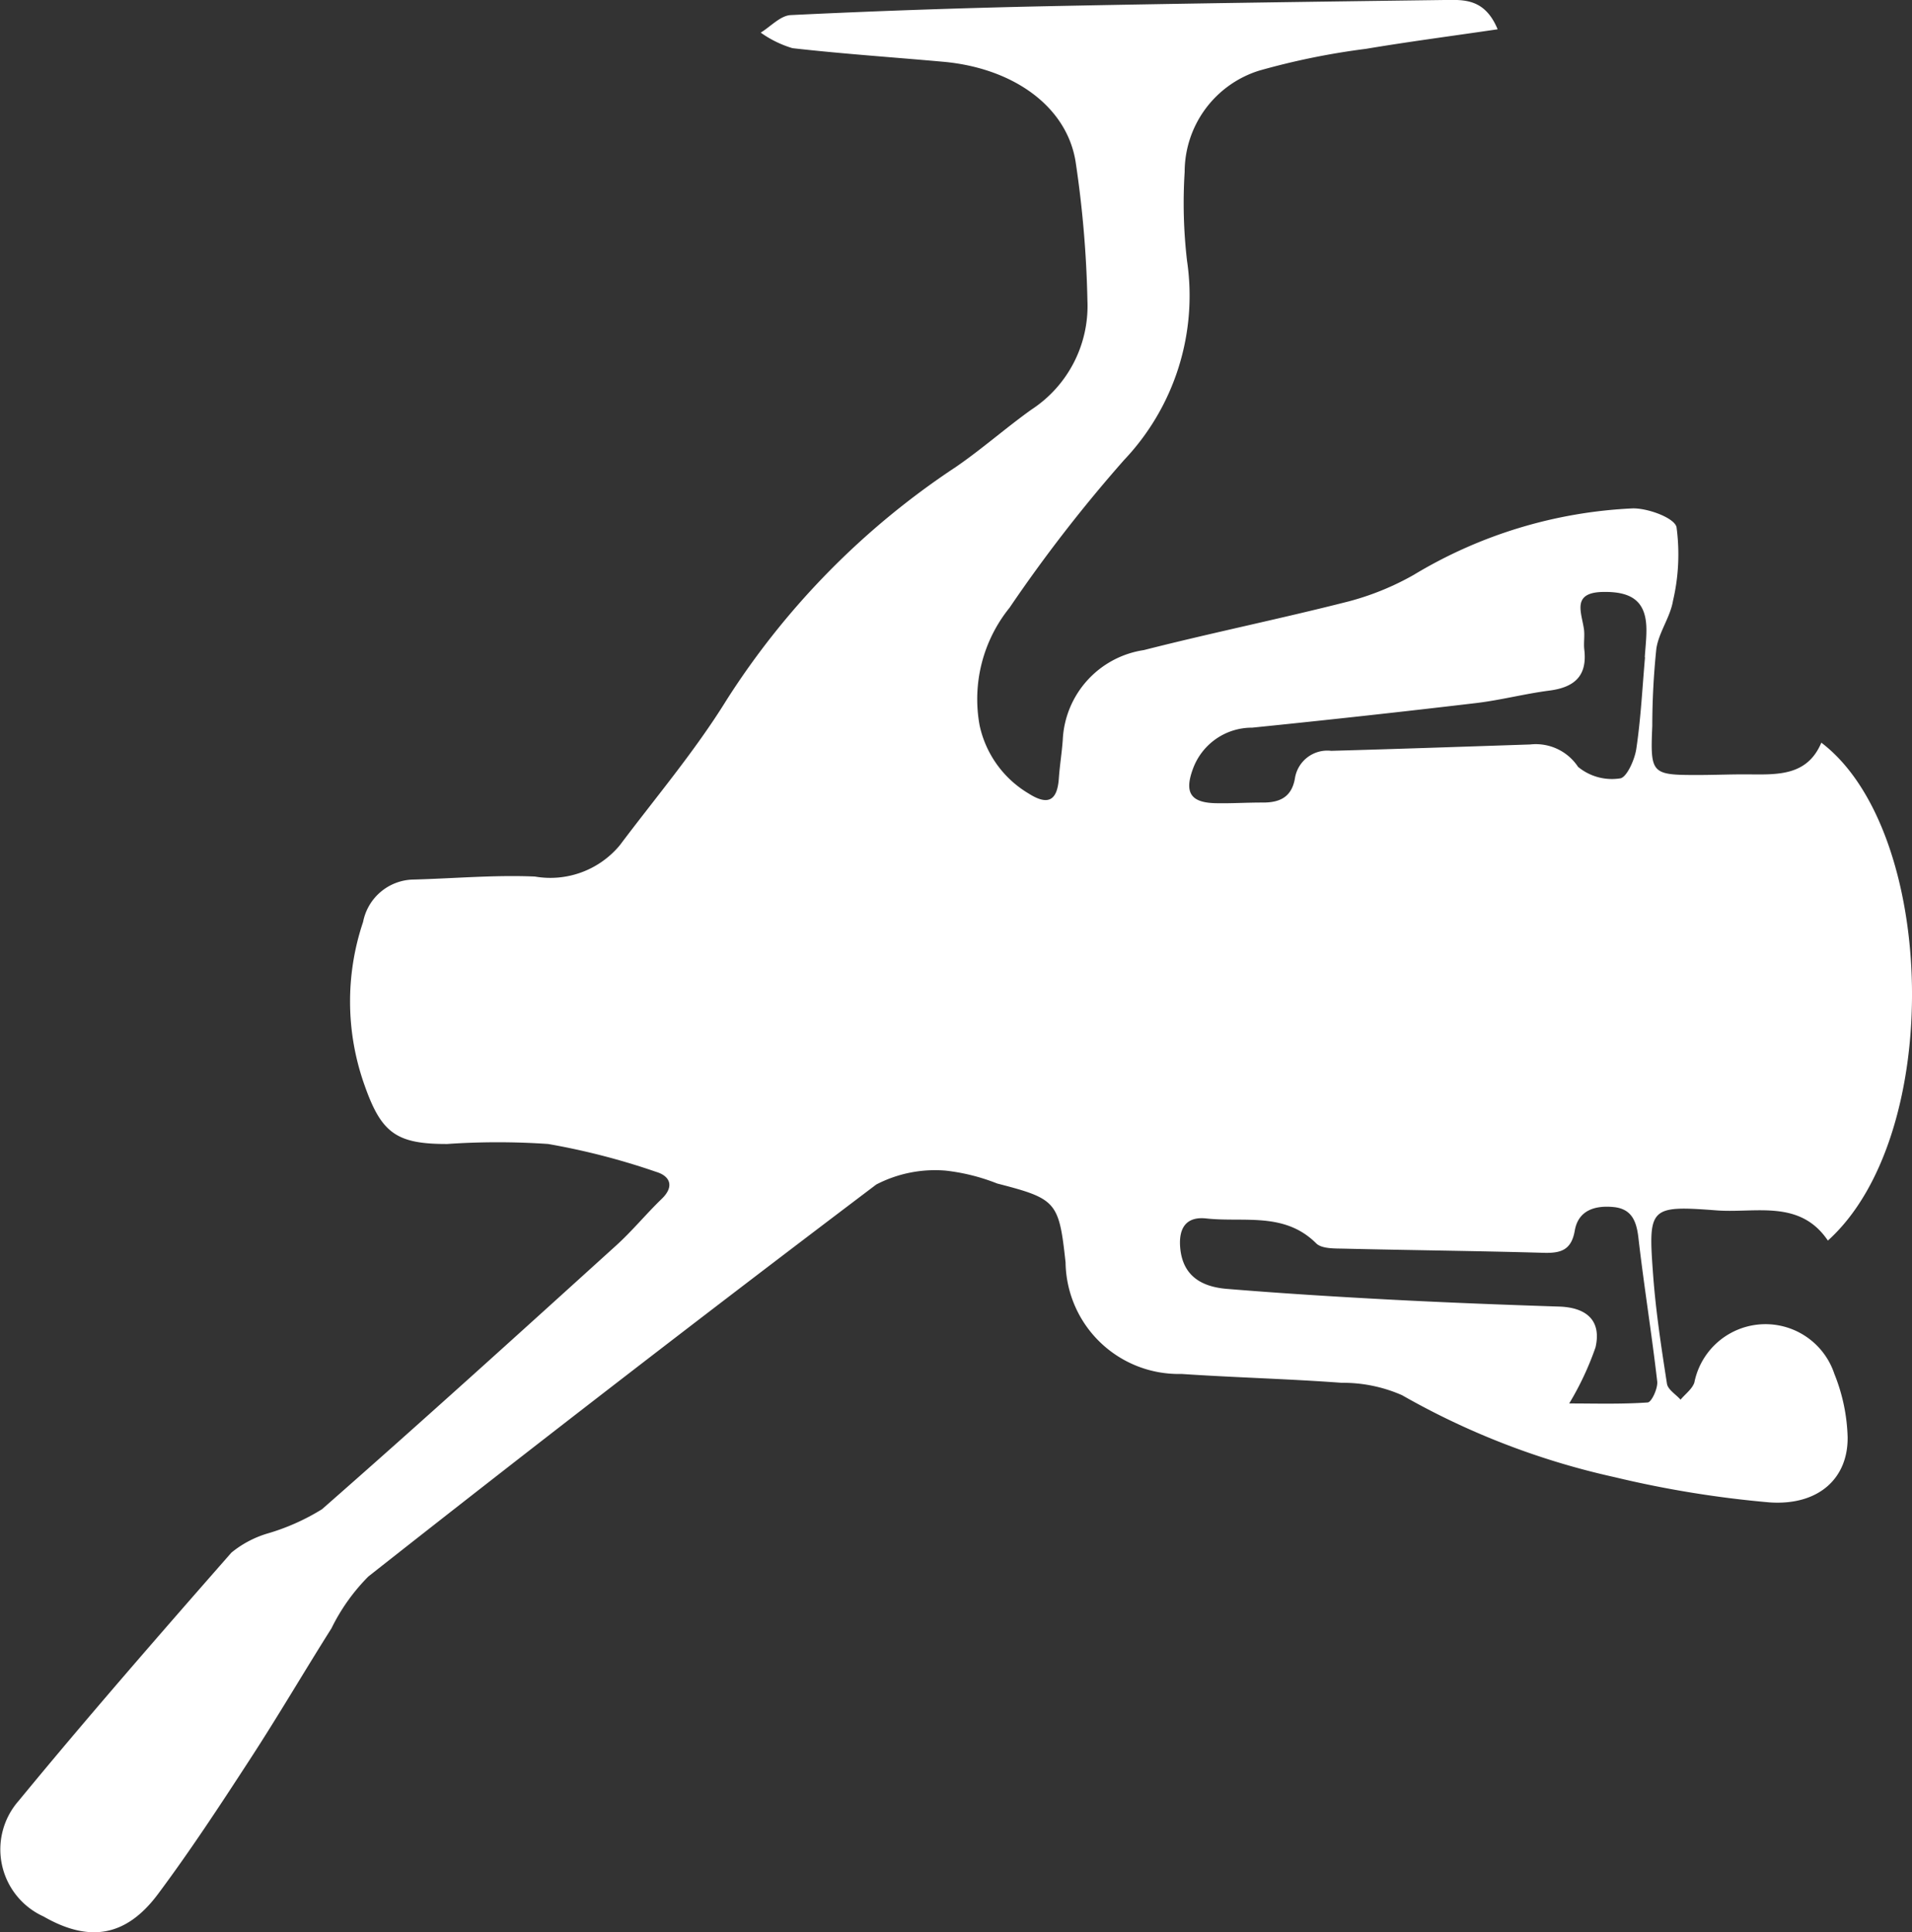 <svg xmlns="http://www.w3.org/2000/svg" xmlns:xlink="http://www.w3.org/1999/xlink" width="80.487" height="81.334" viewBox="0 0 80.487 81.334">
  <rect x="0" y="0" width="80.487" height="81.334" fill="#333333" stroke="none"/>
  <defs>
    <clipPath id="clip-path">
      <rect id="Rectangle_1918" data-name="Rectangle 1918" width="80.487" height="81.334" fill="none"/>
    </clipPath>
  </defs>
  <g id="reel_icon" transform="translate(0 0)">
    <g id="Group_179" data-name="Group 179" transform="translate(0 0)" clip-path="url(#clip-path)">
      <path id="Path_331" data-name="Path 331" d="M63.045,1.233c-1.965.289-3.763.524-5.55.824a30.515,30.515,0,0,0-4.5.919,4.471,4.471,0,0,0-3.126,4.26,20.965,20.965,0,0,0,.1,3.742,10.051,10.051,0,0,1-2.648,8.383A62.1,62.1,0,0,0,42.5,25.578a6.124,6.124,0,0,0-1.264,4.948,4.409,4.409,0,0,0,2.046,2.864c.817.525,1.224.34,1.291-.631.038-.54.127-1.077.165-1.617a4.009,4.009,0,0,1,3.41-3.777c2.862-.729,5.758-1.319,8.618-2.048A11.467,11.467,0,0,0,59.509,24.2,19.563,19.563,0,0,1,68.729,21.4c.64-.013,1.764.4,1.846.793a8.574,8.574,0,0,1-.15,3.1c-.116.692-.6,1.326-.7,2.017a31.781,31.781,0,0,0-.171,3.246c-.086,2.021-.042,2.069,1.921,2.066.71,0,1.418-.032,2.127-.026,1.233.01,2.477.069,3.069-1.335,4.877,3.713,5.2,16.524.275,20.959-1.182-1.751-3.06-1.146-4.683-1.271-2.842-.216-2.884-.128-2.673,2.725.113,1.53.346,3.054.582,4.572.039.247.374.447.572.67.2-.238.488-.446.581-.72a3.054,3.054,0,0,1,5.893-.367,7.668,7.668,0,0,1,.559,2.655c.028,1.744-1.225,2.9-3.291,2.756a44.4,44.4,0,0,1-6.519-1.062,31.952,31.952,0,0,1-8.945-3.449,6.167,6.167,0,0,0-2.542-.522c-2.246-.167-4.5-.221-6.746-.373a4.762,4.762,0,0,1-4.878-4.69c-.277-2.564-.381-2.682-2.881-3.327a8.406,8.406,0,0,0-2.167-.542,5.372,5.372,0,0,0-2.921.585q-10.772,8.142-21.381,16.5a8.227,8.227,0,0,0-1.553,2.182c-1.155,1.828-2.248,3.7-3.427,5.509C9.278,75.97,8.02,77.891,6.652,79.725c-1.347,1.807-2.9,2.048-4.819.946A3.1,3.1,0,0,1,.787,75.8C3.7,72.26,6.719,68.8,9.74,65.356a4.365,4.365,0,0,1,1.5-.8,9.292,9.292,0,0,0,2.314-1.027c4.167-3.654,8.272-7.377,12.381-11.1.677-.612,1.261-1.329,1.92-1.964.549-.529.345-.96-.223-1.134a29.493,29.493,0,0,0-4.557-1.177,30.961,30.961,0,0,0-4.248,0c-2.147.006-2.776-.464-3.483-2.478a10.5,10.5,0,0,1-.059-6.871,2.2,2.2,0,0,1,2.134-1.782c1.7-.046,3.405-.2,5.1-.126a3.8,3.8,0,0,0,3.571-1.316c1.52-2.022,3.166-3.967,4.492-6.11a33.043,33.043,0,0,1,9.656-9.815c1.1-.755,2.1-1.644,3.185-2.418a5.209,5.209,0,0,0,2.353-4.582A45.261,45.261,0,0,0,45.277,6.8C44.9,4.471,42.646,2.865,39.71,2.6c-2.117-.19-4.239-.333-6.35-.572a4.513,4.513,0,0,1-1.337-.655c.42-.257.831-.717,1.264-.738Q38.595.378,43.911.265C49.54.149,55.171.074,60.8,0c.811-.01,1.7-.076,2.243,1.23m3.013,57.846c1.067,0,2.191.036,3.306-.042.161-.011.432-.594.4-.884-.232-2.017-.559-4.024-.791-6.042-.082-.712-.285-1.227-1.053-1.3s-1.477.129-1.627.993c-.142.823-.588.955-1.314.934-2.792-.081-5.586-.108-8.379-.175-.407-.01-.955.013-1.193-.224-1.339-1.334-3.046-.875-4.616-1.046-.879-.1-1.182.429-1.106,1.248.112,1.2.935,1.631,1.964,1.715,2.284.188,4.572.33,6.862.451,2.373.125,4.748.216,7.123.294,1.146.037,1.794.58,1.532,1.718a12.551,12.551,0,0,1-1.107,2.36M69.25,27.665l-.012,0c.024-.374.068-.748.069-1.123.007-1.191-.564-1.65-1.832-1.625-1.31.025-.908.834-.8,1.553.043.286-.017.586.017.874.133,1.116-.424,1.59-1.471,1.725-1.03.133-2.043.4-3.074.524q-4.716.558-9.44,1.037a2.639,2.639,0,0,0-2.494,1.746c-.362.987-.089,1.41.958,1.433.666.015,1.334-.03,2-.027.71,0,1.2-.234,1.338-1.007a1.381,1.381,0,0,1,1.531-1.17c2.791-.078,5.581-.175,8.373-.268a2.134,2.134,0,0,1,2.017.943,2.238,2.238,0,0,0,1.766.485c.275-.026.617-.781.685-1.241.191-1.276.254-2.57.367-3.857" transform="translate(0 0)" fill="#fff"/>
    </g>
  </g>
</svg>
